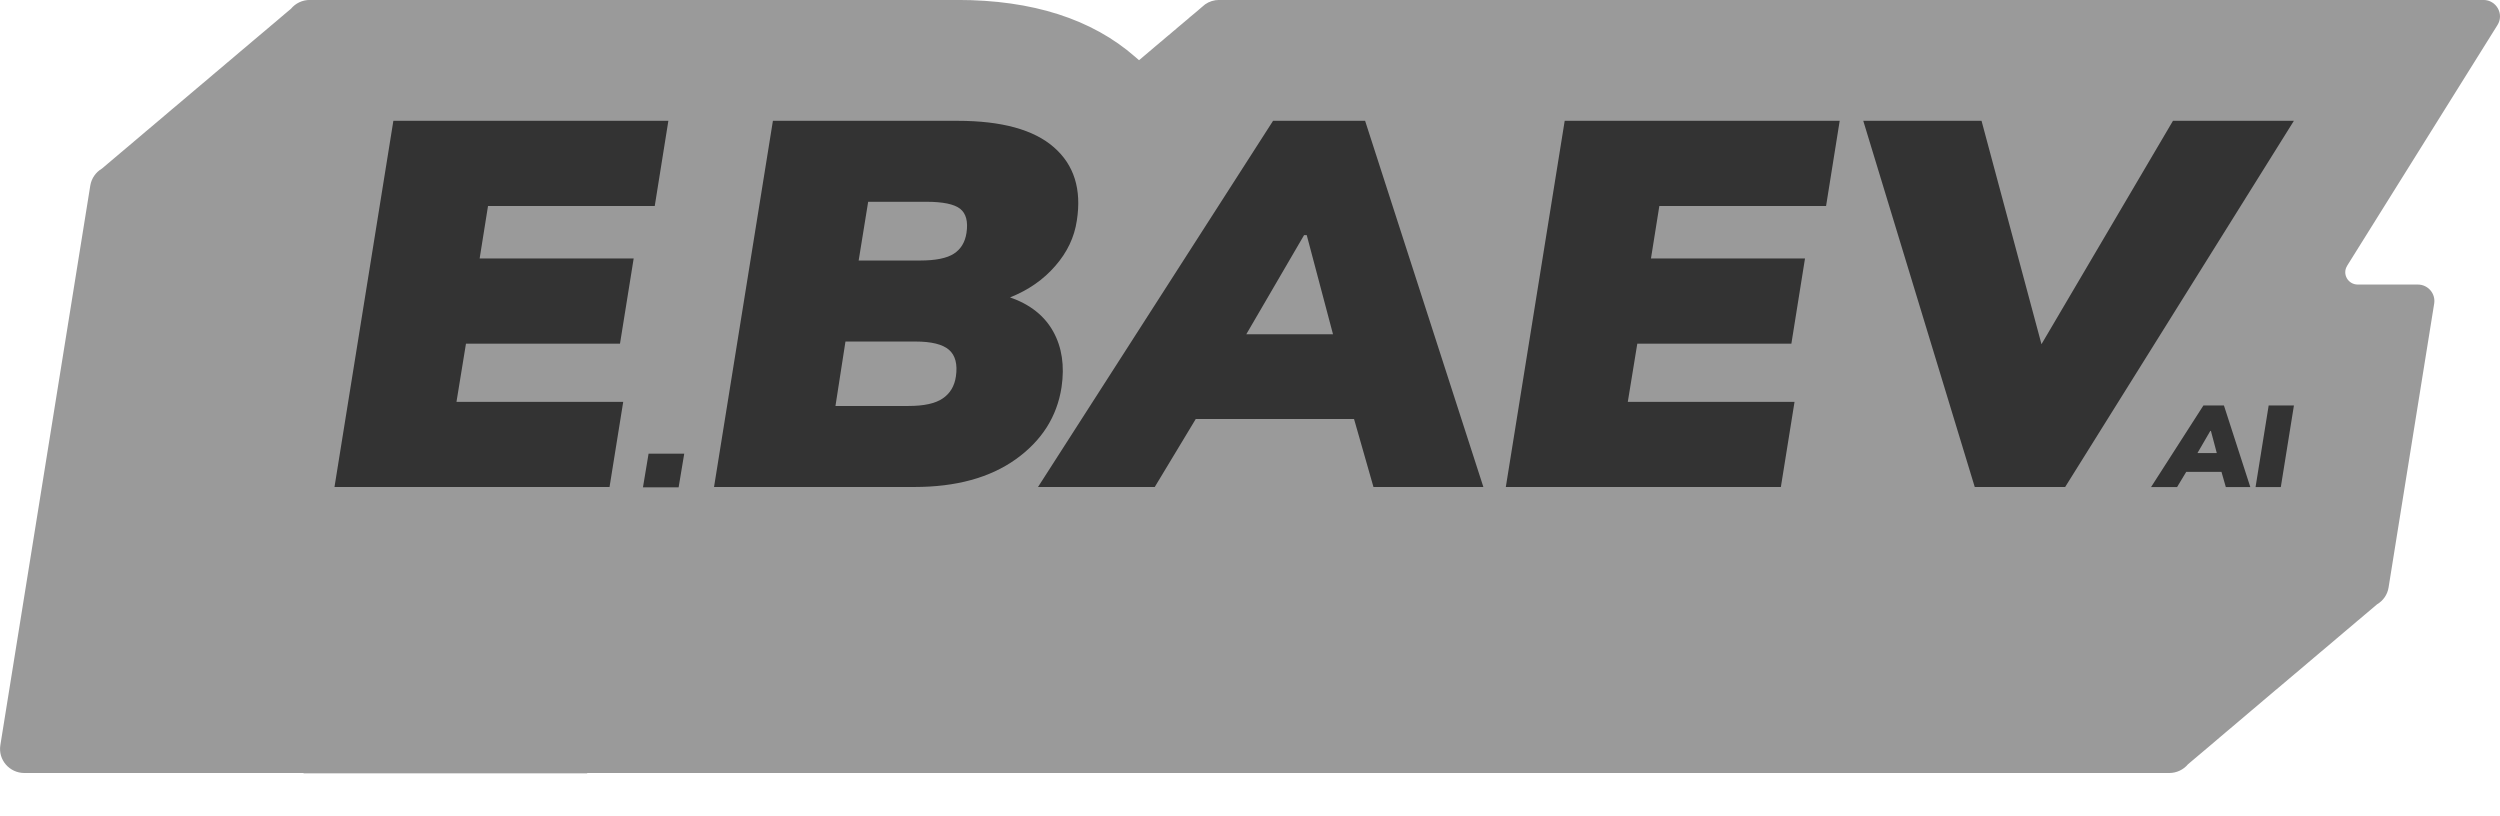 <svg width="49" height="16" viewBox="0 0 49 16" fill="none" xmlns="http://www.w3.org/2000/svg">
<g clip-path="url(#clip0_236_2)">
<path d="M46.004 5.21C45.903 5.371 46.021 5.577 46.212 5.577H47.389C47.589 5.577 47.741 5.754 47.71 5.95L46.963 10.598L46.816 11.515C46.794 11.657 46.707 11.776 46.59 11.845L46.342 12.055L46.219 12.159H46.218L46.095 12.264L45.971 12.368L45.849 12.472L45.847 12.473L45.724 12.578L45.601 12.682L45.477 12.786L45.358 12.887L45.353 12.891L45.23 12.995L45.107 13.1L44.986 13.202L44.982 13.205L44.859 13.309L44.736 13.413L44.613 13.517H44.611L44.493 13.618L44.488 13.622L44.365 13.726L44.242 13.831L44.122 13.932C44.122 13.932 44.12 13.934 44.118 13.935L43.995 14.04L43.872 14.144L43.753 14.245L43.629 14.349C43.629 14.349 43.626 14.352 43.624 14.352V14.354L43.502 14.457L43.379 14.562L43.261 14.662L43.254 14.668L43.134 14.769L42.885 14.979C42.797 15.085 42.663 15.151 42.516 15.151H11.509V15.157H5.95V15.151H0.479C0.185 15.151 -0.04 14.892 0.007 14.604L1.77 3.635C1.794 3.493 1.879 3.375 1.997 3.305L2.368 2.991L2.615 2.783L2.618 2.78L2.736 2.68L2.74 2.677L2.862 2.573L2.986 2.469L3.108 2.365L3.112 2.363L3.23 2.262L3.234 2.259L3.356 2.155L3.48 2.051L3.602 1.948L3.604 1.946L3.727 1.842L3.851 1.737L3.973 1.634L3.977 1.631L4.096 1.531L4.099 1.528L4.221 1.424L4.345 1.32L4.467 1.216L4.469 1.215L4.592 1.111L4.715 1.006L4.837 0.904L4.843 0.899L4.959 0.8L4.964 0.796L5.086 0.693L5.21 0.589L5.331 0.486L5.334 0.484L5.457 0.38L5.58 0.275L5.703 0.172C5.791 0.065 5.925 -0.001 6.073 -0.001H18.768C20.234 -0.001 21.405 0.374 22.25 1.115L22.325 1.18L22.381 1.133L22.441 1.082L22.505 1.028L22.507 1.026L22.563 0.979L22.566 0.976L22.619 0.931L22.62 0.93L22.689 0.872H22.69L22.751 0.819H22.753L22.812 0.769L22.814 0.766L22.877 0.713L22.939 0.662L22.949 0.653L22.999 0.61L23.002 0.608L23.06 0.56V0.558L23.122 0.506L23.126 0.503L23.181 0.457L23.183 0.455L23.245 0.402L23.248 0.401L23.303 0.354L23.306 0.35L23.374 0.293H23.375L23.427 0.249L23.43 0.247L23.49 0.196L23.493 0.193L23.555 0.14L23.616 0.089L23.622 0.084C23.701 0.029 23.796 -0.001 23.895 -0.001H48.674C48.929 -0.001 49.085 0.276 48.951 0.49L46.003 5.21H46.004Z" fill="#9A9A9A"/>
<path d="M42.161 9.546L43.187 7.947H43.589L44.106 9.546H43.626L43.541 9.249H42.85L42.671 9.546H42.161ZM43.322 8.446L43.07 8.88H43.449L43.334 8.446H43.322Z" fill="#333333"/>
<path d="M44.209 9.546L44.466 7.947H44.961L44.704 9.546H44.209Z" fill="#333333"/>
<path d="M6.556 9.545L7.71 2.368H13.1L12.833 4.038H9.565L9.401 5.066H12.42L12.152 6.736H9.133L8.947 7.876H12.215L11.947 9.545H6.556Z" fill="#333333"/>
<path d="M13.995 9.545L15.149 2.368H18.767C19.632 2.368 20.263 2.541 20.658 2.888C21.053 3.233 21.202 3.712 21.106 4.323C21.058 4.649 20.917 4.946 20.683 5.213C20.45 5.482 20.154 5.687 19.797 5.829C20.189 5.965 20.47 6.188 20.642 6.496C20.814 6.805 20.869 7.17 20.806 7.591C20.717 8.168 20.418 8.637 19.91 9.001C19.401 9.364 18.738 9.545 17.92 9.545H13.994H13.995ZM16.376 7.957H17.808C18.111 7.957 18.334 7.908 18.478 7.809C18.623 7.711 18.708 7.567 18.736 7.377C18.77 7.139 18.725 6.966 18.601 6.857C18.477 6.749 18.258 6.694 17.942 6.694H16.571L16.375 7.957H16.376ZM16.829 5.106H18.035C18.337 5.106 18.557 5.062 18.695 4.973C18.832 4.885 18.915 4.749 18.943 4.566C18.977 4.342 18.935 4.184 18.819 4.092C18.702 4.001 18.482 3.955 18.159 3.955H17.016L16.83 5.105L16.829 5.106Z" fill="#333333"/>
<path d="M20.345 9.545L24.952 2.368H26.756L29.074 9.545H26.92L26.539 8.212H23.437L22.633 9.545H20.345ZM25.56 4.608L24.427 6.552H26.127L25.612 4.608H25.561H25.56Z" fill="#333333"/>
<path d="M29.514 9.545L30.668 2.368H36.058L35.791 4.038H32.523L32.359 5.066H35.378L35.111 6.736H32.091L31.905 7.876H35.173L34.905 9.545H29.515H29.514Z" fill="#333333"/>
<path d="M38.705 9.545L36.52 2.368H38.838L40.013 6.746L42.59 2.368H44.96L40.477 9.545H38.705Z" fill="#333333"/>
<path d="M12.602 9.552L12.712 8.892H13.411L13.301 9.552H12.602Z" fill="#333333"/>
</g>
<defs>
<clipPath id="clip0_236_2">
<rect width="49" height="15.158" fill="white"/>
</clipPath>
</defs>
</svg>
